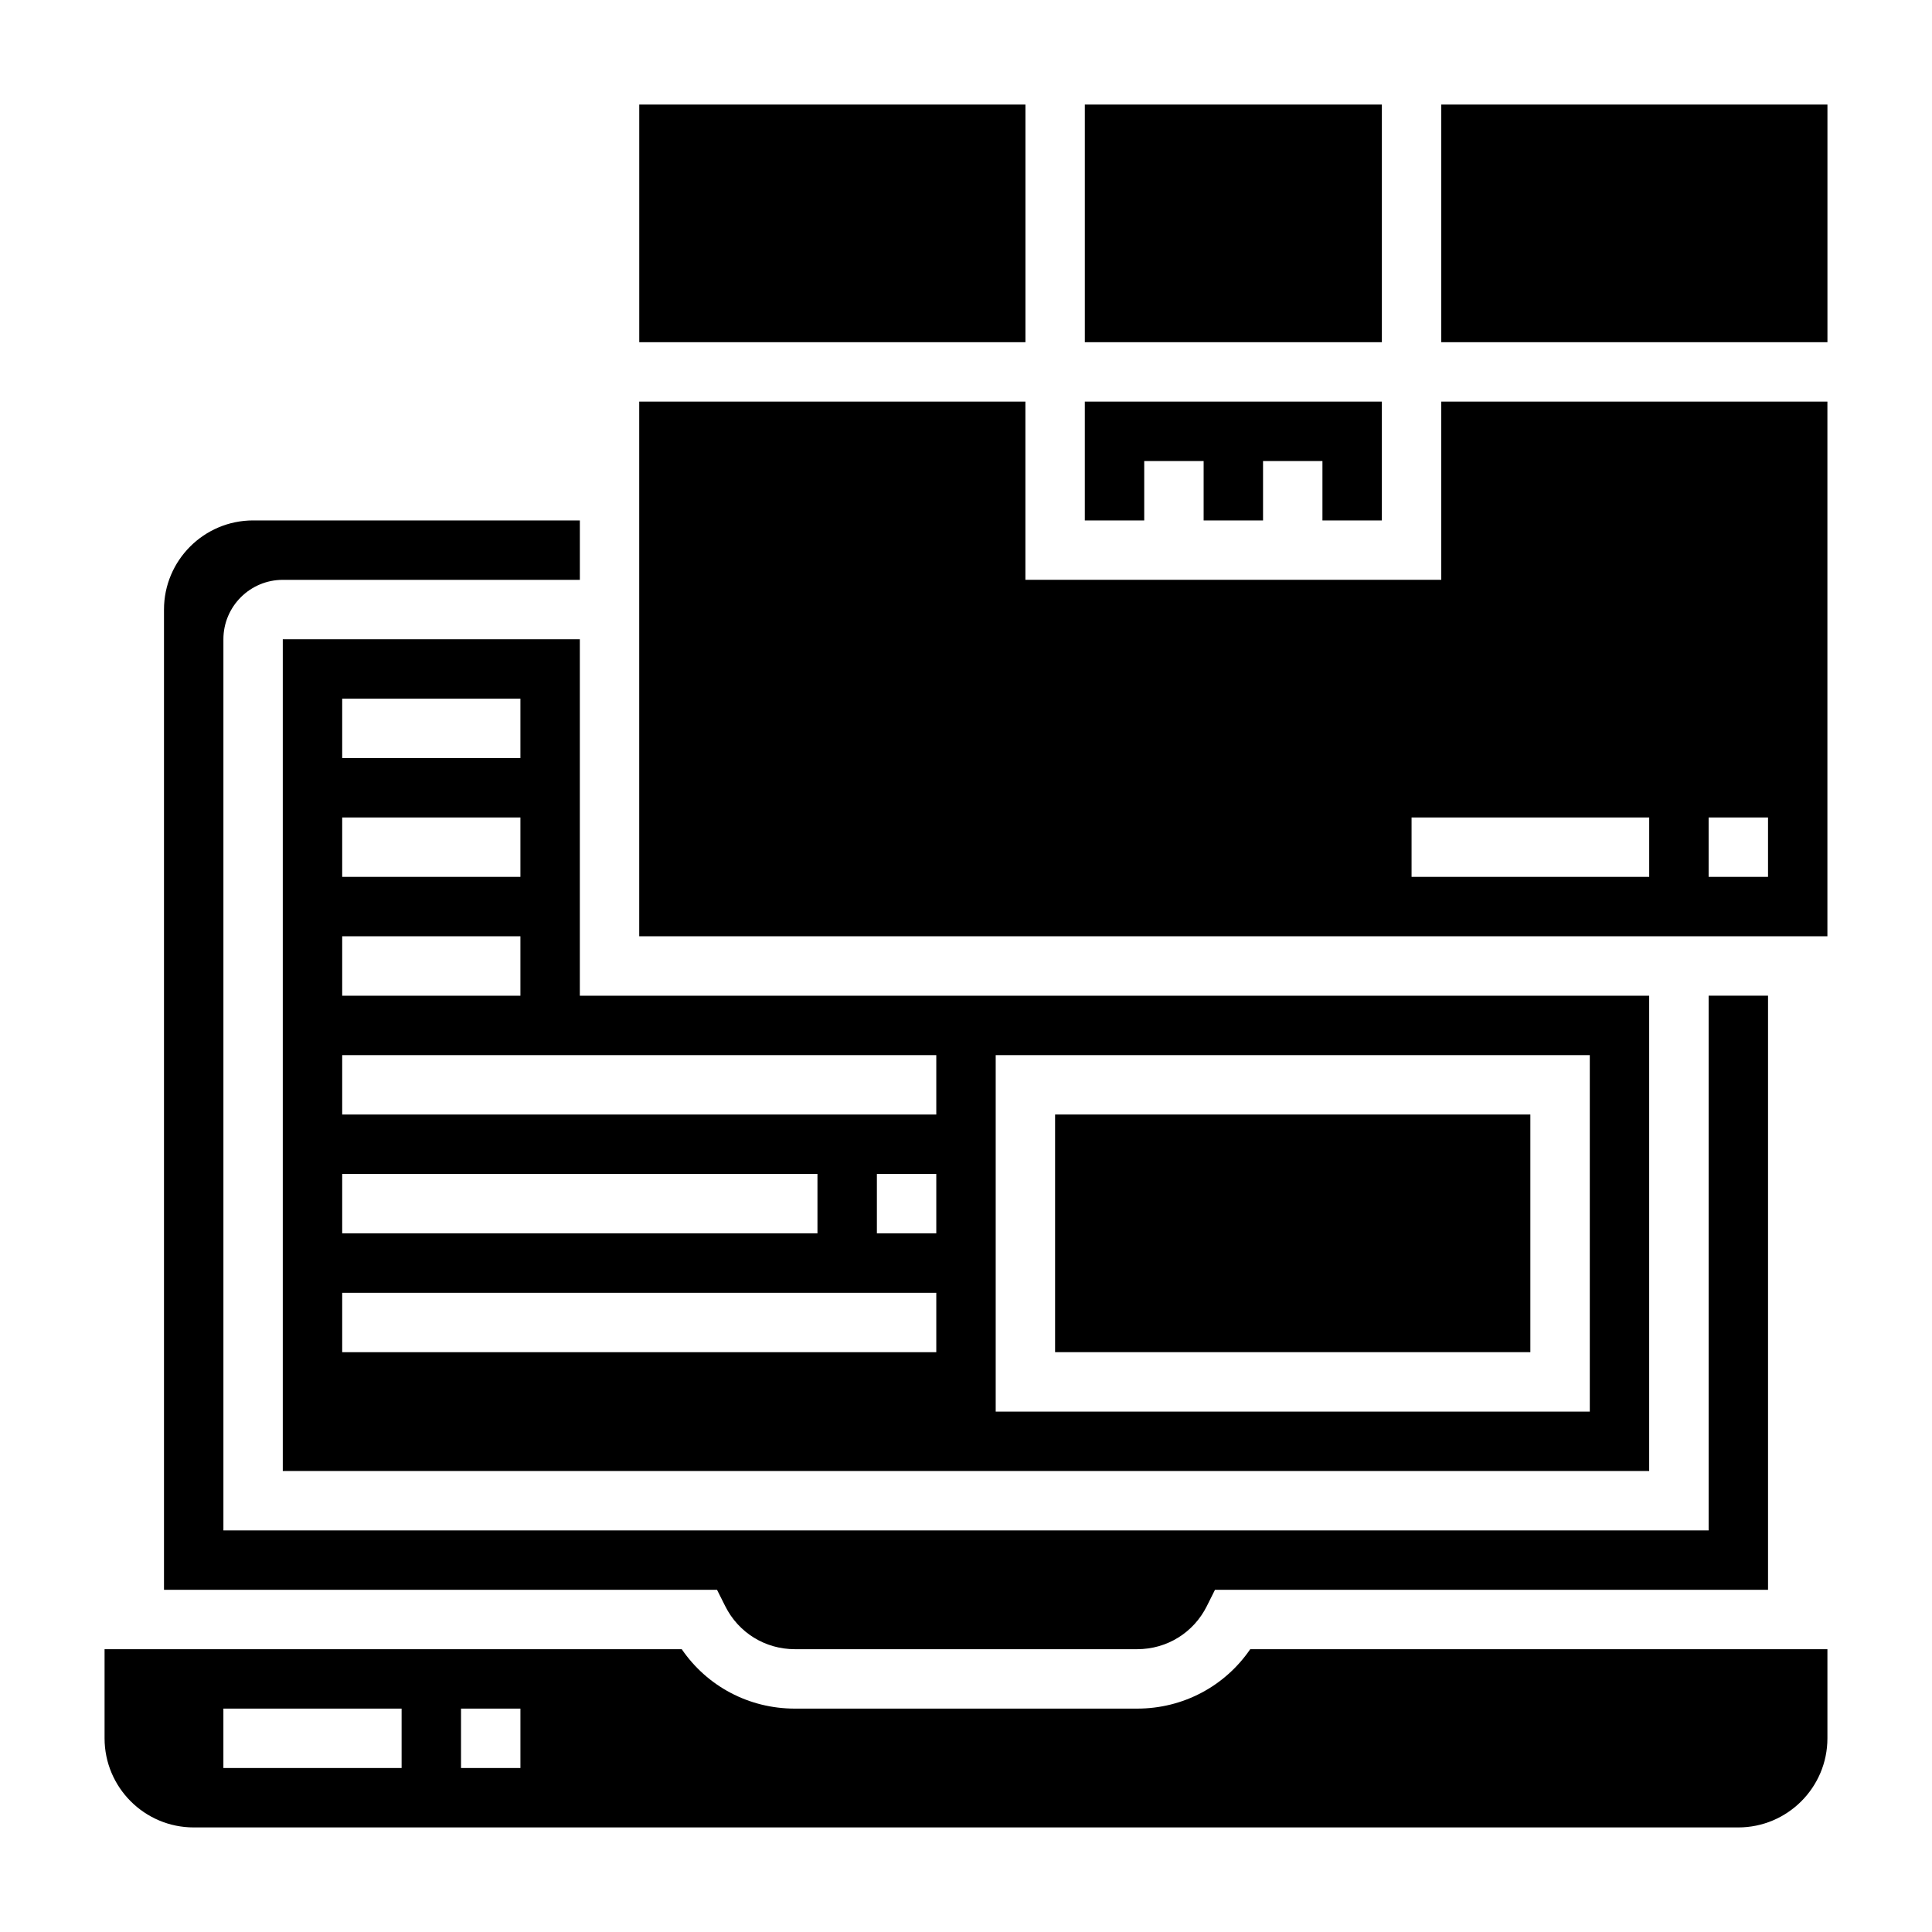 <?xml version="1.0" encoding="UTF-8"?>
<!-- Uploaded to: ICON Repo, www.svgrepo.com, Generator: ICON Repo Mixer Tools -->
<svg fill="#000000" width="800px" height="800px" version="1.1" viewBox="144 144 512 512" xmlns="http://www.w3.org/2000/svg">
 <g>
  <path d="m431.49 171.71h78.719v62.977h-78.719z"/>
  <path d="m313.41 171.71h102.34v62.977h-102.34z"/>
  <path d="m218.94 313.41v220.42h362.11v-125.95h-283.39v-94.465zm15.746 15.742h47.23v15.742h-47.23zm0 31.488h47.23v15.742h-47.23zm0 31.488h47.23v15.742h-47.23zm0 62.977h125.95v15.742l-125.95 0.004zm157.44 47.234h-157.44v-15.742h157.44zm0-31.488h-15.742v-15.742h15.742zm15.746-47.234h157.44v94.465h-157.44zm-15.746 0v15.742l-157.44 0.004v-15.742z"/>
  <path d="m423.61 439.36h125.95v62.977h-125.95z"/>
  <path d="m445.37 596.8h-90.746c-12.156 0-23.23-5.918-29.953-15.742l-152.96-0.004v23.617c0 13.02 10.598 23.617 23.617 23.617h409.34c13.02 0 23.617-10.598 23.617-23.617v-23.617h-152.96c-6.723 9.824-17.797 15.746-29.953 15.746zm-194.94 15.742h-47.23v-15.742h47.23zm31.488 0h-15.742v-15.742h15.742z"/>
  <path d="m336.2 569.66c3.512 7.023 10.574 11.391 18.43 11.391h90.75c7.856 0 14.918-4.367 18.43-11.391l2.176-4.352h146.56v-157.44h-15.742v141.7h-393.6v-236.16c0-8.684 7.062-15.742 15.742-15.742h78.719v-15.742l-86.59-0.004c-13.02 0-23.617 10.598-23.617 23.617v259.78h146.56z"/>
  <path d="m525.95 297.66h-110.21v-47.23l-102.34-0.004v141.7h314.88v-141.7h-102.34zm70.852 62.973h15.742v15.742h-15.742zm-15.746 15.746h-62.977v-15.742h62.977z"/>
  <path d="m525.95 171.71h102.34v62.977h-102.34z"/>
  <path d="m447.23 266.18h15.746v15.742h15.742v-15.742h15.742v15.742h15.746v-31.488h-78.719v31.488h15.742z"/>
 </g>
</svg>